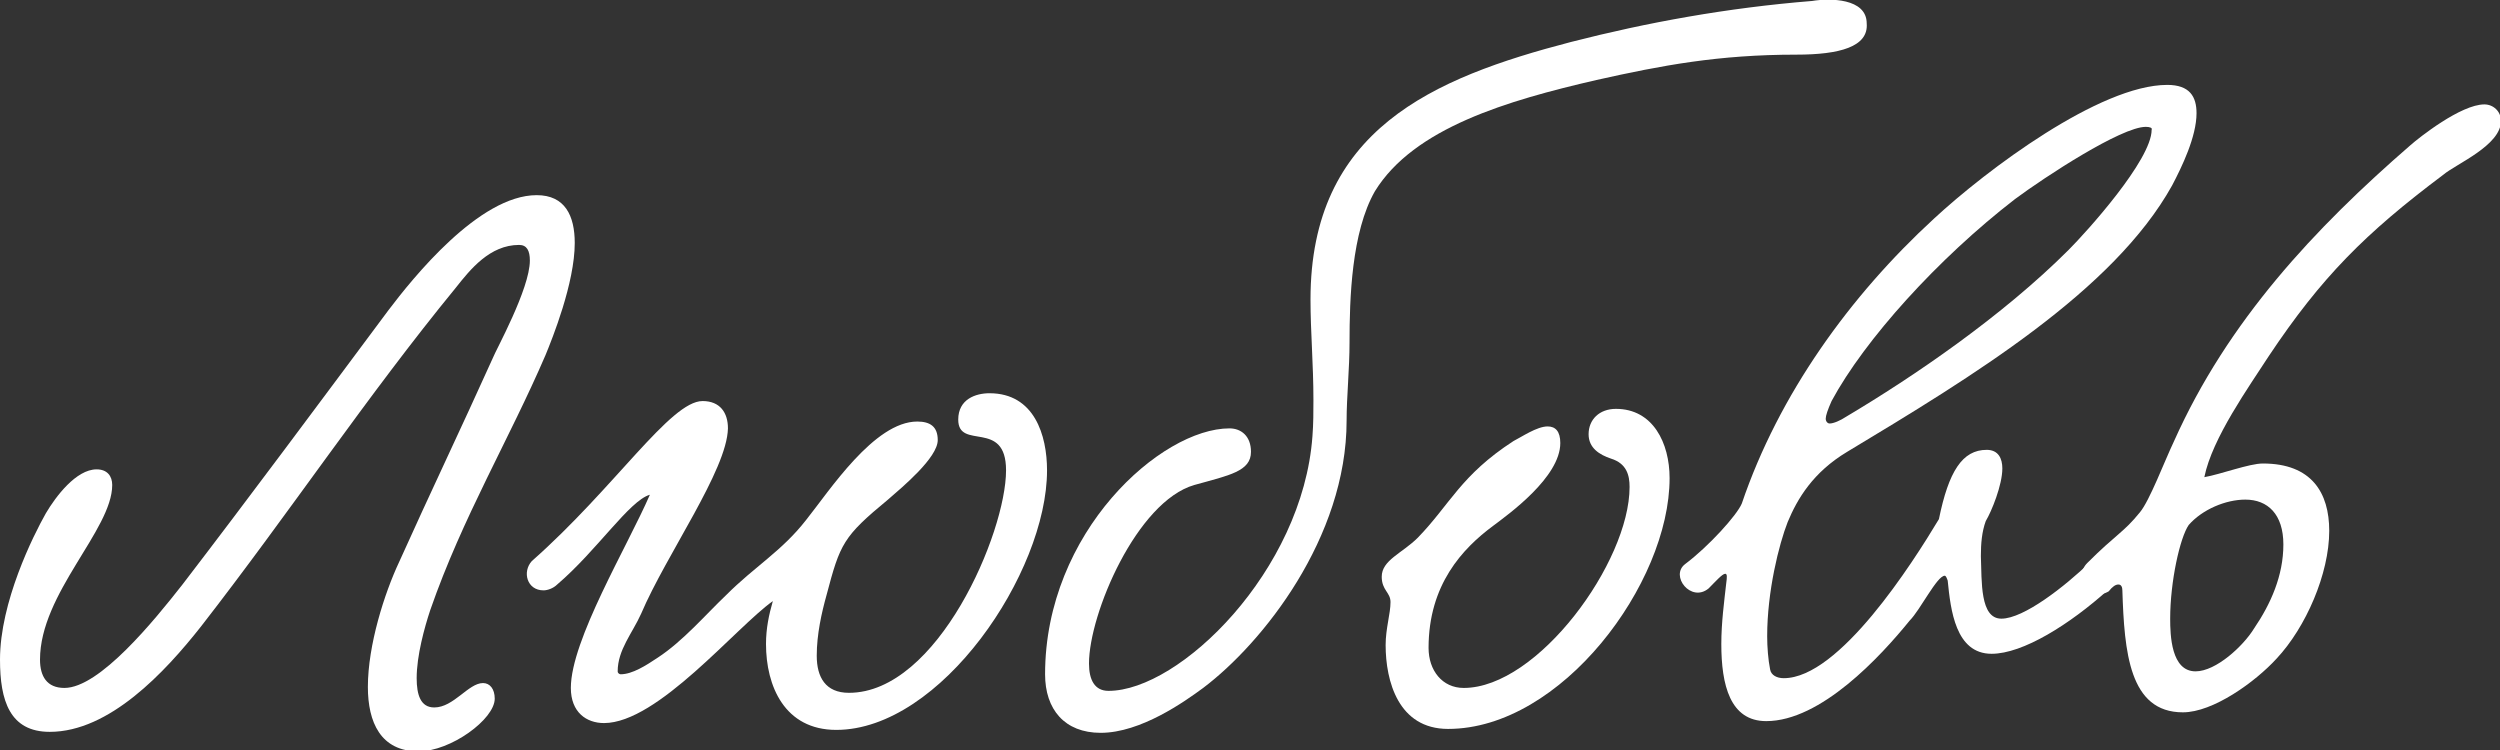 <?xml version="1.0" encoding="UTF-8"?> <!-- Generator: Adobe Illustrator 24.3.0, SVG Export Plug-In . SVG Version: 6.00 Build 0) --> <svg xmlns="http://www.w3.org/2000/svg" xmlns:xlink="http://www.w3.org/1999/xlink" id="Слой_1" x="0px" y="0px" viewBox="0 0 256.2 76.9" style="enable-background:new 0 0 256.2 76.9;" xml:space="preserve"><rect x="0" y="0" width="256.2" height="76.9" fill="#333333" stroke="none"/> <style type="text/css"> .st0{fill:#FFFFFF;} </style> <g> <g> <path class="st0" d="M58.9,24.9c0,4.1-2.3,9.8-3,11.5c-3.7,8.6-8.5,16.6-11.8,26.1c-0.6,1.8-1.4,4.7-1.4,7c0,1.7,0.4,3,1.8,3 c2,0,3.5-2.5,5-2.5c0.7,0,1.2,0.6,1.2,1.6c0,2.1-4.5,5.4-7.8,5.4c-3.9,0-5.2-3-5.2-6.6c0-4.3,1.7-9.6,3.2-12.8 c3.1-6.9,6.4-13.8,9.6-20.9c0.3-0.8,3.8-7.1,3.8-10c0-1-0.3-1.6-1.1-1.6c-3,0-5,2.5-6.5,4.4c-9.1,11.1-17,23-26.1,34.7 C16.9,68.9,11.2,75,5.1,75C1,75,0,71.8,0,67.6c0-5.9,3.4-12.7,4.7-15c1-1.7,3.1-4.5,5.2-4.5c1.1,0,1.6,0.7,1.6,1.6 c0,4.6-7.4,11.1-7.4,17.9c0,1.7,0.7,2.9,2.5,2.9c3.6,0,9.2-6.9,12.1-10.6c6.9-9,13.8-18.3,21.1-28.1C42.3,28.5,49.1,20,55,20 C57.9,20,58.9,22.1,58.9,24.9z"></path> <path class="st0" d="M61.9,74.1c-1.8,0-3.4-1.1-3.4-3.6c0-4.9,5.8-14.5,8.1-19.8c-2.1,0.6-5.4,5.7-9.5,9.2c-0.4,0.4-1,0.6-1.4,0.6 c-1.7,0-2.2-1.9-1.2-3C63,50,68.7,41.1,72,41.1c1.8,0,2.6,1.2,2.6,2.8c-0.1,4.3-6.3,12.9-8.9,19c-0.9,2-2.4,3.7-2.4,5.9 c0,0.2,0.2,0.3,0.3,0.3c1.2,0,2.6-0.9,3.8-1.7c2.6-1.7,4.9-4.4,7-6.4c3-3,5.7-4.5,8.2-7.7c2.4-3,7-10.1,11.4-10.1 c1.3,0,2.1,0.5,2.1,1.9c0,1.8-3.6,4.8-5.1,6.1c-4.6,3.8-4.9,4.5-6.3,9.8c-0.5,1.8-1,4-1,6.2c0,2.2,0.9,3.8,3.3,3.8 c9.1,0,16.1-16.4,16.1-22.8c0-5.3-4.9-2-4.9-5.2c0-2.1,1.8-2.7,3.2-2.7c4.6,0,5.9,4.3,5.9,7.9c0,10.5-10.9,26.6-21.6,26.6 c-5.3,0-7.2-4.5-7.2-8.8c0-1.6,0.3-3,0.7-4.4C75.4,64.3,67.4,74.1,61.9,74.1z"></path> <path class="st0" d="M184.1,5.6c-8,0-13.8,1.1-20.5,2.6c-9.1,2.1-18.7,4.9-22.7,11.4c-2.4,4.2-2.6,11-2.6,15.5 c0,2.7-0.3,5.6-0.3,8c0,12-8.6,22.8-14.7,27.4c-1.9,1.4-6.4,4.6-10.5,4.6c-3.7,0-5.7-2.4-5.7-6c0-14.6,11.9-25.2,18.9-25.2 c1.2,0,2.2,0.8,2.2,2.4c0,2-2.2,2.4-5.8,3.4c-5.9,1.7-10.8,13.2-10.8,18.3c0,1.7,0.6,2.8,2,2.8c7.3,0,19.9-12.3,20.9-26.1 c0.1-1.3,0.1-2.5,0.1-3.7c0-3.7-0.3-7-0.3-10.3c0-17.4,12.5-22.7,26.7-26.4c7.8-2,16-3.5,24.7-4.2c1.8-0.3,5.6-0.3,5.6,2.3 C191.5,4.8,188.5,5.6,184.1,5.6z"></path> <path class="st0" d="M171.1,49c0,10.8-11.1,25.7-22.7,25.7c-5.1,0-6.4-4.9-6.4-8.6c0-1.7,0.5-3.2,0.5-4.4c0-1-0.9-1.2-0.9-2.6 c0-1.7,2.1-2.4,3.7-4c3.3-3.4,4.4-6.4,9.8-9.9c0.8-0.4,2.4-1.5,3.5-1.5c0.8,0,1.3,0.5,1.3,1.7c0,3.5-5.3,7.3-6.9,8.5 c-3.1,2.3-6.6,6-6.6,12.5c0,2.3,1.4,4.1,3.6,4.1c7.6,0,17-12.9,17-20.6c0-1.2-0.3-2.4-1.9-2.9c-1.2-0.4-2.3-1.1-2.3-2.5 c0-1.5,1.1-2.6,2.8-2.6C169.4,41.9,171.1,45.4,171.1,49z"></path> <path class="st0" d="M203,57c0.1,2.6-0.1,6.4,2.1,6.4c2.3,0,6.5-3.3,9.1-5.8c0.3-0.3,0.7-0.4,1.1-0.4c0.7,0,1.6,0.5,1.6,1.5 c0,0.6-0.3,1.3-0.8,1.7c-4,3.6-8.8,6.6-12,6.6c-3.7,0-4.2-4.5-4.5-7.5c-0.1-0.3-0.2-0.5-0.3-0.5c-0.8,0-2.5,3.5-3.6,4.6 c-3,3.7-9.1,10.3-14.7,10.3c-3.7,0-4.6-3.7-4.6-7.9c0-2.2,0.3-4.4,0.5-6.2c0.1-0.7,0.1-1-0.1-1c-0.3,0-1,0.8-1.7,1.5 c-1.8,1.5-4-1.3-2.4-2.5c2.4-1.8,5.3-5,5.8-6.2c3.8-11.2,11.1-21.3,19.7-29.2c5.4-5,17-13.7,23.9-13.7c2.3,0,3,1.2,3,2.9 c0,2.4-1.5,5.5-2.5,7.4c-6,10.8-20.5,19.6-33.3,27.3c-3.5,2.1-5.1,4.8-6.1,7.2c-0.9,2.3-2.1,7.1-2.1,11.7c0,1.1,0.1,2.4,0.3,3.4 c0.1,0.6,0.7,0.9,1.4,0.9c5.7,0,13.2-11.8,15.9-16.3c1-4.9,2.4-7.1,4.9-7.1c1.2,0,1.6,0.9,1.6,1.9c0,1.7-1.1,4.4-1.7,5.4 C203.1,54.5,203,55.7,203,57z M219.9,13c-2.5,0-10.3,5.1-13.4,7.4c-7.9,6.1-15.4,14.4-18.8,20.7c-0.4,0.9-0.6,1.5-0.6,1.8 s0.2,0.5,0.4,0.5c0.4,0,1.1-0.3,1.7-0.7c6.9-4.1,16-10.3,22.8-17.1c1.8-1.8,8.5-9.2,8.5-12.3C220.6,13.1,220.3,13,219.9,13z"></path> <path class="st0" d="M231.9,47.5c5,0,6.8,3,6.8,6.9c0,4.4-2.4,9.9-5.4,13.1c-2.2,2.4-6.5,5.5-9.6,5.5c-5.5,0-6-6.2-6.2-12.5 c0-0.3-0.1-0.6-0.4-0.6c-0.3,0-0.6,0.2-1,0.7c-1.8,1.1-3.7-1.4-2.2-2.9c3-3,3.7-3.1,5.4-5.2c1-1.2,2.5-5.2,3.5-7.3 c5.5-12.3,14.4-21.8,24.2-30.3c0.9-0.8,5.2-4.2,7.6-4.2c0.9,0,1.7,0.7,1.7,1.7c0,2.5-4.6,4.4-5.9,5.5c-8,6-12.5,10.5-17.9,18.6 c-2,3.1-5.8,8.4-6.6,12.4C227.6,48.6,230.5,47.5,231.9,47.5z M222.4,63.4c0,1.7,0.1,5.4,2.6,5.4c2.1,0,4.9-2.6,6-4.4 c1.7-2.5,3-5.4,3-8.6c0-3.1-1.6-4.6-3.9-4.6c-2,0-4.4,1-5.8,2.6C223.4,55.1,222.4,59.6,222.4,63.4z"></path> </g> </g> </svg> 